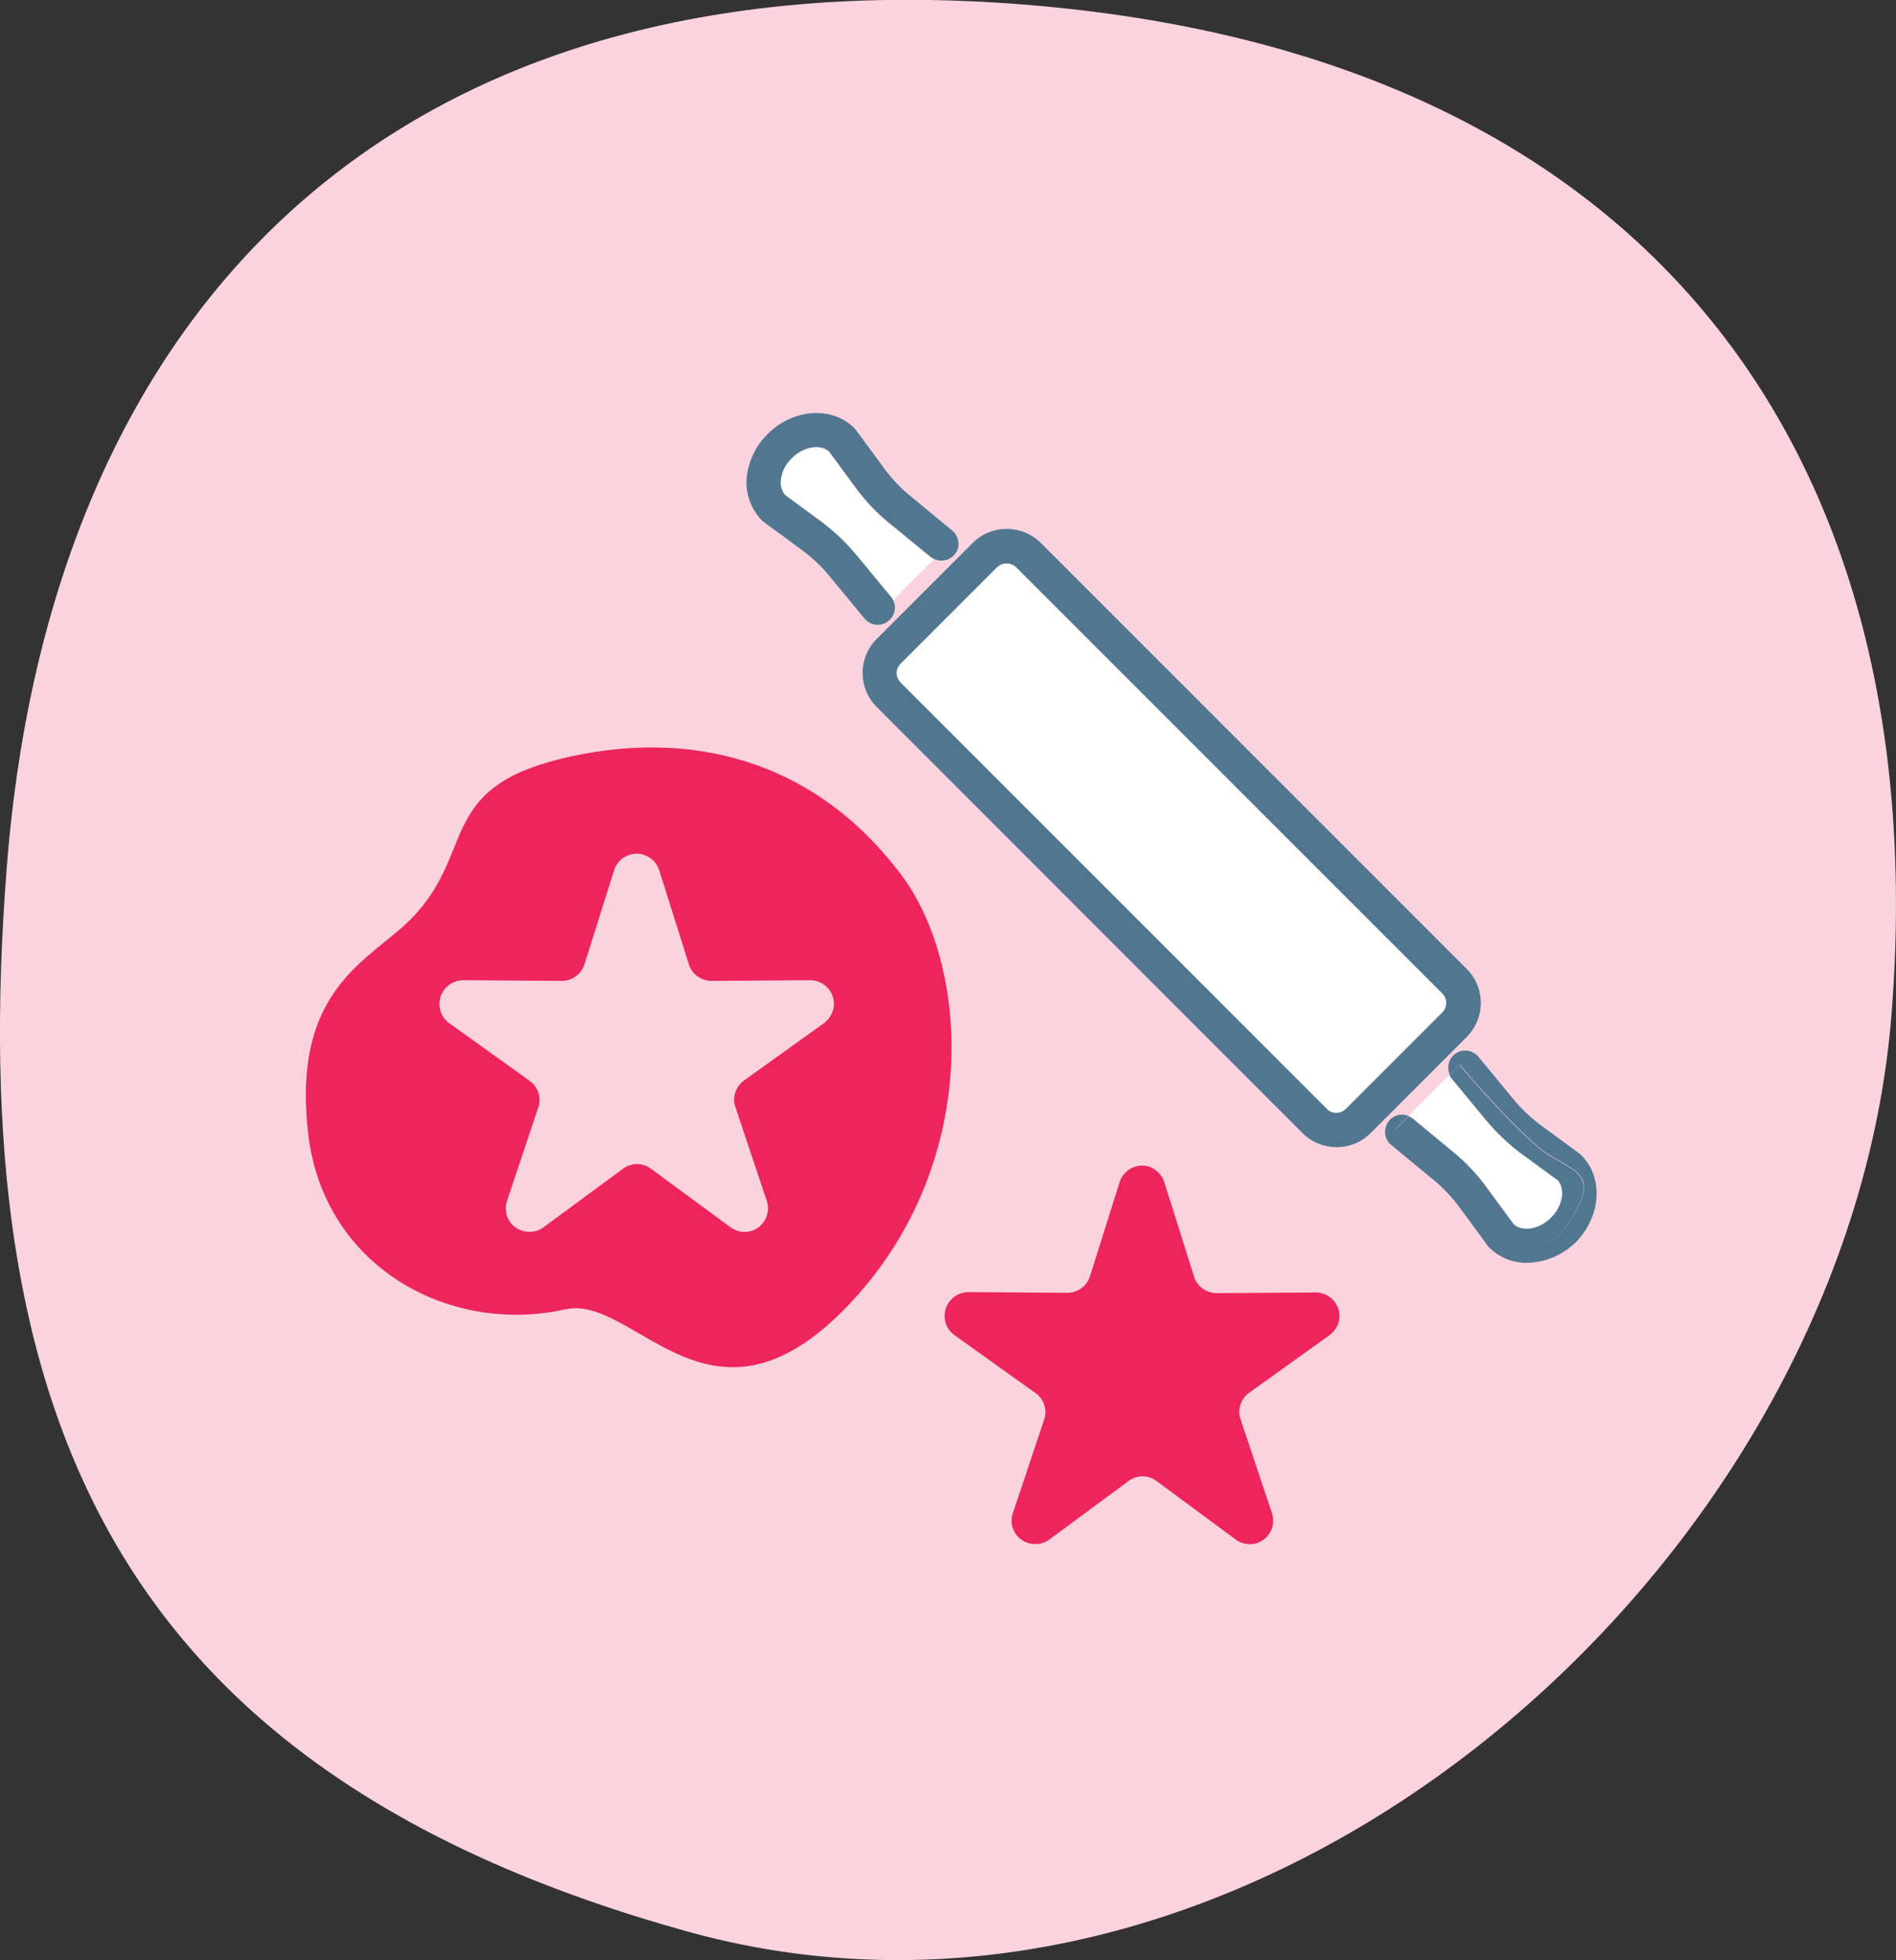 <?xml version="1.0" encoding="utf-8"?>
<!-- Generator: Adobe Illustrator 24.2.0, SVG Export Plug-In . SVG Version: 6.00 Build 0)  -->
<svg version="1.1" id="_x31_-2yearsicon" xmlns="http://www.w3.org/2000/svg" xmlns:xlink="http://www.w3.org/1999/xlink" x="0px"
	 y="0px" viewBox="0 0 550.2 568.7" style="enable-background:new 0 0 550.2 568.7;" xml:space="preserve">
<rect x="0" y="0" width="550.2" height="568.7" fill="#333333" stroke="none"/>
<style type="text/css">
	.st0{fill:#FBD3DE;}
	.st1{fill:#EE255C;}
	.st2{fill:#FFFFFF;}
	.st3{fill:#517790;}
</style>
<path class="st0" d="M2,251.2c-12.7,160.9,32.7,263.4,197.4,309.2s336.8-105.2,349.5-266.1S480.5,15.8,296.8,1.3S14.7,90.3,2,251.2"
	/>
<path class="st1" d="M239.2,296.8l-23.3,16.7c-2.4,1.8-3.5,4.9-2.5,7.7l9.1,27.2c1.2,3.6-0.7,7.5-4.3,8.7c-2.1,0.7-4.4,0.3-6.2-1
	l-23.1-17c-2.4-1.8-5.7-1.8-8.1,0l-23.1,17c-3,2.2-7.3,1.6-9.6-1.4c-1.3-1.8-1.7-4.1-1-6.2l9.1-27.2c1-2.9-0.1-6-2.5-7.7l-23.3-16.7
	c-3.1-2.2-3.8-6.5-1.6-9.6c1.3-1.8,3.4-2.9,5.6-2.9l28.6,0.2c3,0,5.7-1.9,6.6-4.8l8.6-27.3c1.1-3.6,5-5.6,8.6-4.5
	c2.1,0.7,3.8,2.3,4.5,4.5l8.6,27.3c0.9,2.9,3.6,4.8,6.6,4.8l28.6-0.2c3.8,0,6.9,3.1,6.9,6.8C242,293.4,240.9,295.5,239.2,296.8
	 M261.5,253.8c-26-34.6-63.1-42.4-98.9-33.6s-24.6,27.4-43.2,46.3c-11.8,12.1-34.8,19.9-30,62.2c4.4,38.9,41,58.7,74.6,51.2
	c20.7-4.6,42.9,42.4,84.3-3.5C284.5,336.3,281.4,280.2,261.5,253.8"/>
<path class="st1" d="M337.9,343.1l8.6,27.3c0.9,2.9,3.6,4.8,6.6,4.8l28.7-0.2c3.8,0,6.9,3.1,6.9,6.8c0,2.2-1.1,4.3-2.9,5.6
	l-23.3,16.7c-2.4,1.7-3.5,4.9-2.5,7.7l9.1,27.2c1.2,3.6-0.7,7.5-4.3,8.7c-2.1,0.7-4.5,0.3-6.2-1l-23-17c-2.4-1.8-5.7-1.8-8.1,0
	l-23,17c-3,2.2-7.3,1.6-9.6-1.4c-1.3-1.8-1.7-4.1-1-6.2l9.1-27.2c1-2.9-0.1-6-2.5-7.7L277,387.4c-3.1-2.2-3.8-6.5-1.6-9.6
	c1.3-1.8,3.4-2.9,5.6-2.9l28.7,0.2c3,0,5.7-1.9,6.6-4.8l8.6-27.3c1.1-3.6,5-5.6,8.6-4.5C335.6,339.3,337.3,341,337.9,343.1"/>
<path class="st2" d="M294.9,164.6c-1.6-1.5-4-1.5-5.6,0l-27.9,27.9c-0.7,0.7-1.2,1.7-1.2,2.8c0,1,0.4,2.1,1.2,2.8L385,321.7
	c0.7,0.7,1.7,1.2,2.8,1.2c1,0,2-0.4,2.8-1.2l27.9-27.9c1.5-1.5,1.5-4,0-5.6L294.9,164.6z"/>
<path class="st3" d="M425.6,281.1L302,157.5c-5.5-5.4-14.3-5.4-19.7,0l-27.9,27.9c-5.4,5.4-5.5,14.2,0,19.7c0,0,0,0,0,0L378,328.8
	c5.5,5.4,14.3,5.4,19.7,0l27.9-27.9C431.1,295.4,431.1,286.6,425.6,281.1L425.6,281.1z M418.5,293.8l-27.9,27.9
	c-0.7,0.7-1.7,1.2-2.8,1.2c-1,0-2.1-0.4-2.8-1.2L261.4,198.1c-0.7-0.7-1.2-1.7-1.2-2.8c0-1,0.4-2,1.2-2.8l27.9-27.9
	c1.6-1.5,4-1.5,5.6,0l123.6,123.6C420.1,289.7,420.1,292.2,418.5,293.8z"/>
<path class="st2" d="M257.9,151.8c-3.6-3-6.8-6.4-9.6-10.1l-7.8-10.7c-2.6-2.2-7.4-1.4-10.8,1.9c-1.7,1.7-2.9,3.9-3.2,6.3
	c-0.2,1.6,0.2,3.2,1.2,4.4l10.6,7.8c3.8,2.8,7.2,6,10.1,9.6l10,12.1c0.3,0.3,0.5,0.7,0.7,1.1l11.9-11.9c-0.4-0.2-0.9-0.4-1.2-0.7
	L257.9,151.8z"/>
<path class="st3" d="M276.4,154l-12-9.9c-3-2.4-5.6-5.2-7.9-8.3l-8.3-11.3l-0.3-0.3c-6.4-6.4-17.7-5.7-25.1,1.7
	c-3.4,3.3-5.5,7.7-6.1,12.4c-0.5,4.6,1.1,9.3,4.3,12.6l0.3,0.3l11.3,8.3c3.1,2.3,5.9,4.9,8.3,7.9l10,12.1c1.8,2.1,4.9,2.4,7,0.6
	c1.7-1.4,2.3-3.8,1.3-5.9c-0.2-0.4-0.4-0.8-0.7-1.1l-10-12.1c-3-3.6-6.4-6.8-10.1-9.6l-10.6-7.8c-1-1.2-1.4-2.8-1.2-4.4
	c0.3-2.4,1.4-4.6,3.2-6.3c3.3-3.3,8.2-4.2,10.8-1.9l7.8,10.6c2.8,3.8,6,7.2,9.6,10.1l12.1,9.9c0.4,0.3,0.8,0.5,1.2,0.7
	c2.6,1,5.5-0.2,6.5-2.7C278.6,157.7,278,155.4,276.4,154L276.4,154z"/>
<path class="st2" d="M422,334.5c3.6,3,6.8,6.4,9.6,10.1l7.8,10.6c2.6,2.2,7.4,1.4,10.8-2s4.2-8.2,2-10.8l-10.7-7.8
	c-3.8-2.8-7.2-6-10.1-9.6l-10-12.1c-0.3-0.3-0.5-0.7-0.7-1.1l-11.9,11.9c0.4,0.2,0.8,0.4,1.2,0.7L422,334.5z"/>
<path class="st3" d="M458.9,335.2l-0.3-0.3l-11.3-8.3c-3.1-2.3-5.9-4.9-8.3-7.9l-10-12.1c-1.8-2.1-4.9-2.4-7-0.6
	c-1.7,1.4-2.2,3.8-1.3,5.8l2.9-2.9c0,0,18.4,21.8,26.6,26.6s14.3,6.1,4.1,20.5s-24.6-2-30.7-10.2s-18.4-18.4-18.4-18.4l3.6-3.6
	c-2.6-1.1-5.5,0.2-6.5,2.7c-0.8,2-0.3,4.3,1.4,5.7l12,9.9c3,2.4,5.6,5.2,7.9,8.3l8.3,11.3l0.3,0.3c2.9,2.9,6.9,4.5,11,4.4
	c5.3-0.1,10.4-2.3,14.2-6.1C464.6,352.9,465.4,341.7,458.9,335.2z"/>
<path class="st3" d="M423.5,345.9c6.1,8.2,20.5,24.6,30.7,10.2s4.1-15.7-4.1-20.5S423.5,309,423.5,309l-2.9,2.9
	c0.2,0.4,0.4,0.8,0.7,1.1l10,12.1c3,3.6,6.4,6.8,10.1,9.6l10.7,7.8c2.2,2.6,1.4,7.4-2,10.8s-8.2,4.2-10.8,2l-7.8-10.6
	c-2.7-3.8-5.9-7.2-9.5-10.2l-12-9.9c-0.4-0.3-0.8-0.5-1.2-0.7l-3.6,3.6C405.1,327.4,417.4,337.7,423.5,345.9z"/>
</svg>
